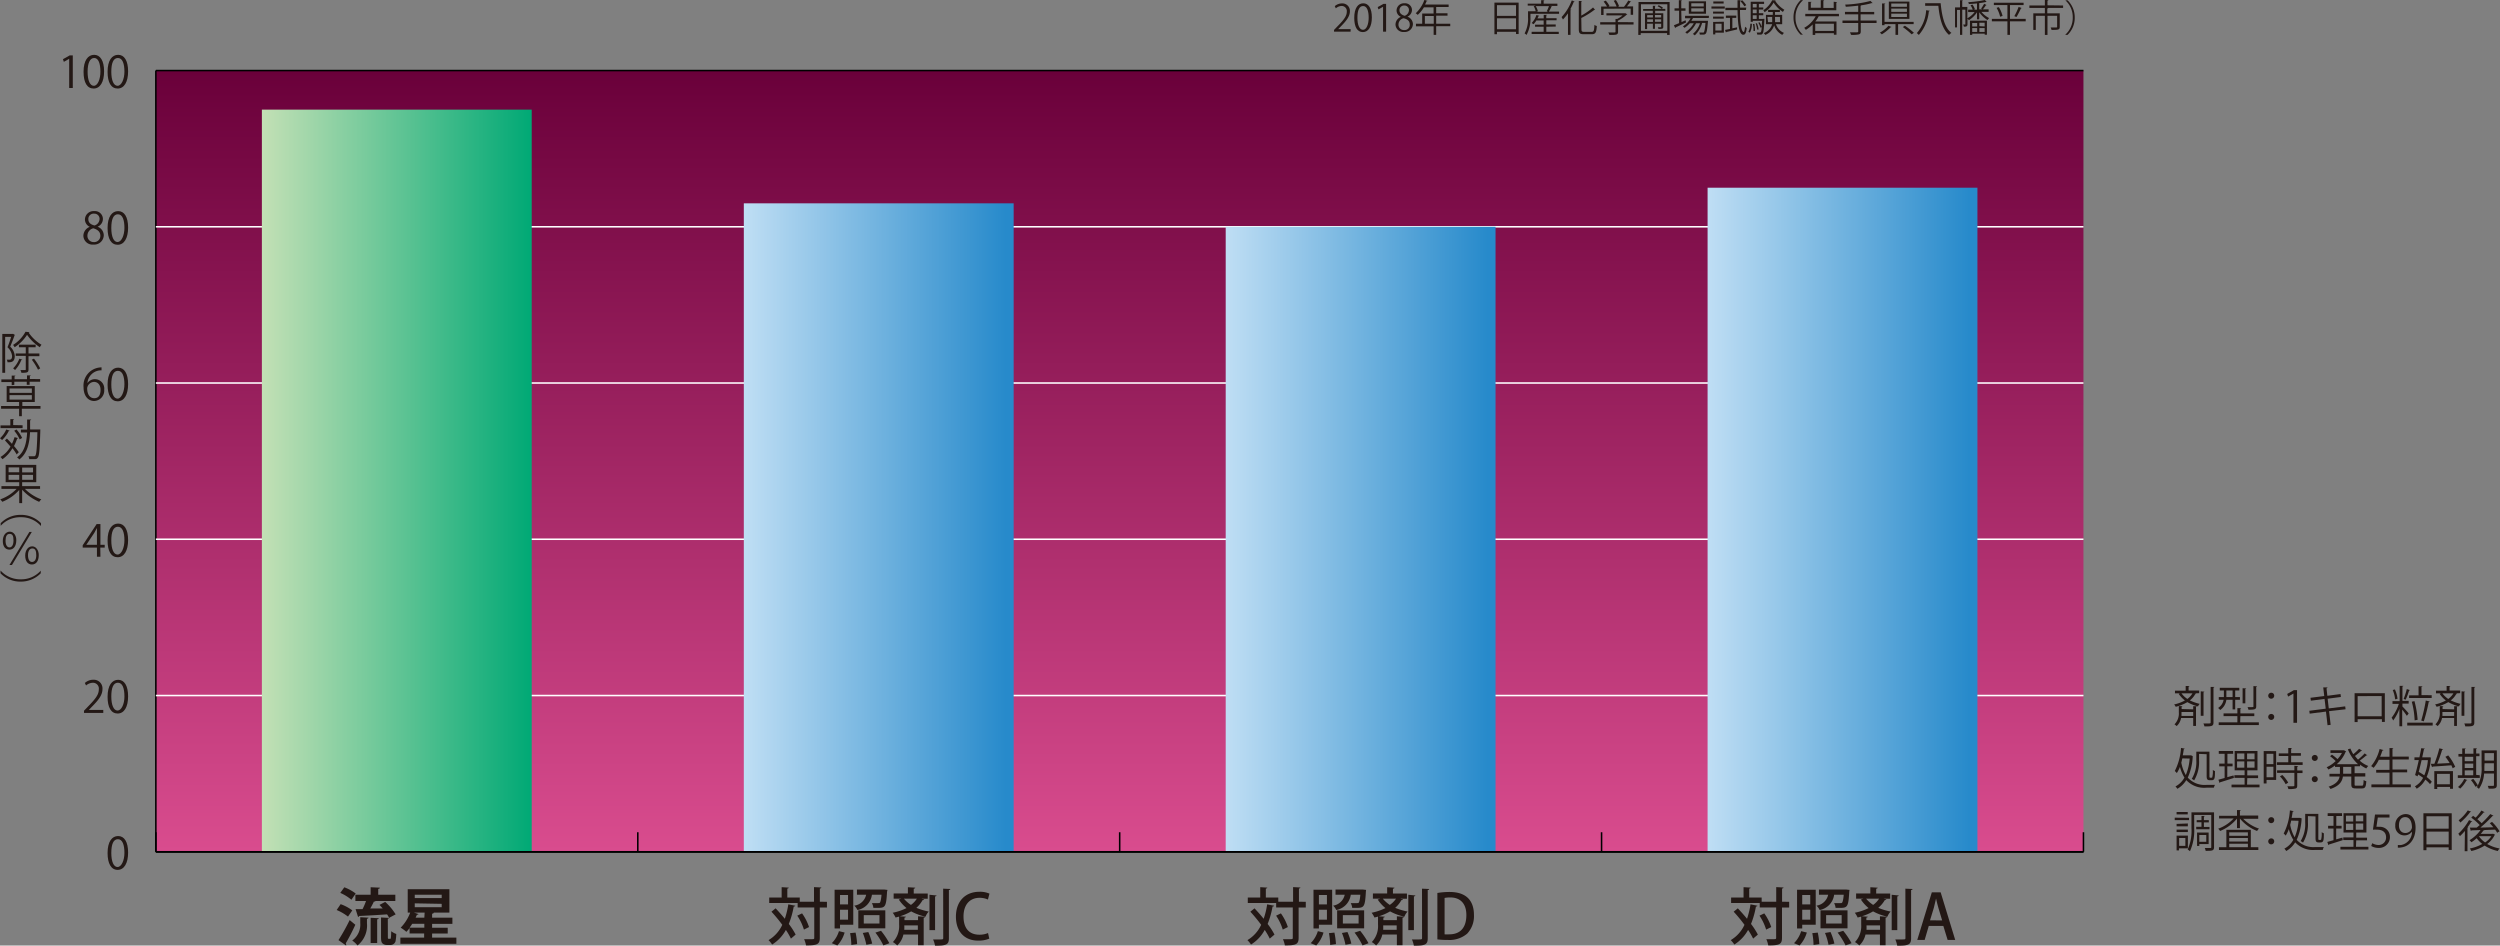 <svg xmlns="http://www.w3.org/2000/svg" xmlns:xlink="http://www.w3.org/1999/xlink" viewBox="0 0 401.81 151.97"><rect x="0" y="0" width="401.81" height="151.97" fill="#808080" stroke="none"/><defs><style>.cls-1{isolation:isolate;}.cls-2{fill:url(#名称未設定グラデーション_3);}.cls-3,.cls-5{fill:none;stroke-miterlimit:10;stroke-width:0.25px;}.cls-3{stroke:#000;}.cls-4{fill:#231815;}.cls-5{stroke:#fff;}.cls-6{fill:url(#名称未設定グラデーション_2);}.cls-7{fill:url(#名称未設定グラデーション_44);}.cls-8{fill:url(#名称未設定グラデーション_44-2);}.cls-9{fill:url(#名称未設定グラデーション_44-3);}.cls-10{mix-blend-mode:multiply;}</style><linearGradient id="名称未設定グラデーション_3" x1="179.96" y1="136.9" x2="179.96" y2="11.34" gradientUnits="userSpaceOnUse"><stop offset="0" stop-color="#d94c8e"/><stop offset="1" stop-color="#6a003a"/></linearGradient><linearGradient id="名称未設定グラデーション_2" x1="42.09" y1="77.26" x2="85.47" y2="77.26" gradientUnits="userSpaceOnUse"><stop offset="0" stop-color="#c3e0b5"/><stop offset="0.92" stop-color="#10ad7a"/><stop offset="1" stop-color="#00a975"/></linearGradient><linearGradient id="名称未設定グラデーション_44" x1="119.55" y1="84.79" x2="162.92" y2="84.79" gradientUnits="userSpaceOnUse"><stop offset="0" stop-color="#bfdef4"/><stop offset="0.97" stop-color="#278acb"/></linearGradient><linearGradient id="名称未設定グラデーション_44-2" x1="197" y1="86.67" x2="240.37" y2="86.67" xlink:href="#名称未設定グラデーション_44"/><linearGradient id="名称未設定グラデーション_44-3" x1="274.45" y1="83.54" x2="317.82" y2="83.54" xlink:href="#名称未設定グラデーション_44"/></defs><g class="cls-1"><g id="レイヤー_2" data-name="レイヤー 2"><g id="レイヤー_1-2" data-name="レイヤー 1"><rect class="cls-2" x="25.05" y="11.34" width="309.81" height="125.56"/><line class="cls-3" x1="25.05" y1="136.9" x2="334.86" y2="136.9"/><line class="cls-3" x1="25.05" y1="136.9" x2="25.05" y2="133.76"/><line class="cls-3" x1="102.51" y1="136.9" x2="102.51" y2="133.76"/><line class="cls-3" x1="179.96" y1="136.9" x2="179.96" y2="133.76"/><line class="cls-3" x1="257.41" y1="136.9" x2="257.41" y2="133.76"/><line class="cls-3" x1="334.86" y1="136.9" x2="334.86" y2="133.76"/><path class="cls-4" d="M17.46,137.29c0-1.84.71-2.73,1.7-2.73s1.6.94,1.6,2.66S20.12,140,19.08,140,17.46,139,17.46,137.29Zm2.71,0c0-1.31-.31-2.22-1.05-2.22s-1.06.84-1.06,2.22.38,2.25,1,2.25S20.17,138.49,20.17,137.25Z" transform="translate(-0.17 -0.19)"/><path class="cls-4" d="M16.77,114.78h-3.1v-.36l.51-.53c1.24-1.27,1.87-2,1.87-2.88a.94.94,0,0,0-1-1.08,1.76,1.76,0,0,0-1.05.43l-.19-.4a2,2,0,0,1,1.36-.52,1.4,1.4,0,0,1,1.47,1.5c0,1-.69,1.82-1.78,2.92l-.41.43v0h2.32Z" transform="translate(-0.17 -0.19)"/><path class="cls-4" d="M17.46,112.18c0-1.84.71-2.73,1.7-2.73s1.6.94,1.6,2.66-.64,2.76-1.68,2.76S17.46,113.93,17.46,112.18Zm2.71-.05c0-1.31-.31-2.21-1.05-2.21s-1.06.83-1.06,2.21.38,2.26,1,2.26S20.17,113.38,20.17,112.13Z" transform="translate(-0.17 -0.19)"/><path class="cls-4" d="M16.31,89.67h-.56V88.2H13.46v-.37l2.24-3.41h.61v3.33H17v.45h-.71Zm-2.26-1.92h1.7V85.89c0-.29,0-.57,0-.84h0c-.16.32-.28.54-.42.78l-1.28,1.91Z" transform="translate(-0.17 -0.19)"/><path class="cls-4" d="M17.46,87.06c0-1.83.71-2.72,1.7-2.72s1.6.94,1.6,2.65-.64,2.76-1.68,2.76S17.46,88.81,17.46,87.06Zm2.71,0c0-1.31-.31-2.21-1.05-2.21s-1.06.83-1.06,2.21.38,2.26,1,2.26S20.17,88.27,20.17,87Z" transform="translate(-0.17 -0.19)"/><path class="cls-4" d="M14.21,61.78a1.45,1.45,0,0,1,1.22-.65,1.51,1.51,0,0,1,1.49,1.68,1.68,1.68,0,0,1-1.61,1.83c-1,0-1.71-.85-1.71-2.2A2.92,2.92,0,0,1,16,59.28a3.52,3.52,0,0,1,.49-.05v.48a2.22,2.22,0,0,0-2.27,2.07Zm2.12,1.07c0-.81-.44-1.28-1.07-1.28a1.16,1.16,0,0,0-1.08,1c0,1,.41,1.62,1.14,1.62S16.33,63.64,16.33,62.85Z" transform="translate(-0.17 -0.19)"/><path class="cls-4" d="M17.46,62c0-1.83.71-2.72,1.7-2.72s1.6.94,1.6,2.65-.64,2.76-1.68,2.76S17.46,63.7,17.46,62Zm2.71,0c0-1.31-.31-2.21-1.05-2.21s-1.06.83-1.06,2.21.38,2.26,1,2.26S20.17,63.16,20.17,61.91Z" transform="translate(-0.17 -0.19)"/><path class="cls-4" d="M14.64,36.67a1.33,1.33,0,0,1-.82-1.19,1.38,1.38,0,0,1,1.49-1.36,1.28,1.28,0,0,1,1.4,1.27,1.36,1.36,0,0,1-.86,1.24v0a1.49,1.49,0,0,1,1,1.37,1.54,1.54,0,0,1-1.66,1.5,1.47,1.47,0,0,1-1.62-1.39,1.57,1.57,0,0,1,1-1.45Zm1.66,1.42c0-.65-.44-1-1.13-1.21a1.23,1.23,0,0,0-.95,1.17,1,1,0,0,0,1,1.05A1,1,0,0,0,16.3,38.09Zm-1.93-2.66c0,.56.4.86,1,1a1.13,1.13,0,0,0,.8-1,.83.83,0,0,0-.87-.9A.85.85,0,0,0,14.37,35.43Z" transform="translate(-0.17 -0.19)"/><path class="cls-4" d="M17.46,36.84c0-1.83.71-2.72,1.7-2.72s1.6.93,1.6,2.65-.64,2.76-1.68,2.76S17.46,38.59,17.46,36.84Zm2.71,0c0-1.31-.31-2.21-1.05-2.21s-1.06.83-1.06,2.21.38,2.25,1,2.25S20.17,38.05,20.17,36.8Z" transform="translate(-0.17 -0.19)"/><path class="cls-4" d="M11.29,14.33V9.64h0l-.86.49-.14-.43,1.09-.61h.49v5.24Z" transform="translate(-0.17 -0.19)"/><path class="cls-4" d="M13.6,11.73c0-1.84.72-2.73,1.7-2.73s1.6.94,1.6,2.66-.64,2.76-1.68,2.76S13.6,13.48,13.6,11.73Zm2.71,0c0-1.31-.31-2.22-1-2.22s-1.06.84-1.06,2.22.38,2.25,1,2.25S16.31,12.93,16.31,11.69Z" transform="translate(-0.17 -0.19)"/><path class="cls-4" d="M17.46,11.73c0-1.84.71-2.73,1.7-2.73s1.6.94,1.6,2.66-.64,2.76-1.68,2.76S17.46,13.48,17.46,11.73Zm2.71,0c0-1.31-.31-2.22-1.05-2.22s-1.06.84-1.06,2.22.38,2.25,1,2.25S20.17,12.93,20.17,11.69Z" transform="translate(-0.17 -0.19)"/><line class="cls-3" x1="25.05" y1="136.9" x2="25.05" y2="11.34"/><line class="cls-3" x1="25.05" y1="136.9" x2="334.86" y2="136.9"/><line class="cls-5" x1="25.05" y1="111.79" x2="334.86" y2="111.79"/><line class="cls-5" x1="25.05" y1="86.67" x2="334.86" y2="86.67"/><line class="cls-5" x1="25.05" y1="61.56" x2="334.86" y2="61.56"/><line class="cls-5" x1="25.05" y1="36.45" x2="334.86" y2="36.45"/><line class="cls-3" x1="25.05" y1="11.34" x2="334.86" y2="11.34"/><rect class="cls-6" x="42.09" y="17.62" width="43.37" height="119.28"/><rect class="cls-7" x="119.55" y="32.68" width="43.37" height="104.21"/><rect class="cls-8" x="197" y="36.45" width="43.37" height="100.45"/><rect class="cls-9" x="274.45" y="30.17" width="43.37" height="106.73"/><g class="cls-10"><path class="cls-4" d="M2.26,53.84l.3.18s0,0-.05.07c-.18.53-.46,1.24-.7,1.82a2.2,2.2,0,0,1,.73,1.51c0,1-.61,1-1.16,1A1.21,1.21,0,0,0,1.26,58l.3,0c.27,0,.55,0,.55-.6A2.23,2.23,0,0,0,1.37,56c.23-.53.44-1.18.6-1.67H1v5.78H.54V53.86H2.18Zm2.63-.26c0,.05,0,.07-.1.09A6.63,6.63,0,0,0,6.84,55.6a2.16,2.16,0,0,0-.27.4,7.51,7.51,0,0,1-2.05-2,6.67,6.67,0,0,1-2,2,1.6,1.6,0,0,0-.25-.37,5.74,5.74,0,0,0,2-2.12ZM3.74,58c0,.06-.08.07-.15.06a4.81,4.81,0,0,1-1,1.6,4,4,0,0,0-.31-.27,4.39,4.39,0,0,0,1-1.55Zm2.76-.56H4.75v2.12c0,.51-.21.55-1.14.55a1.56,1.56,0,0,0-.16-.44h.74c.09,0,.12,0,.12-.12V57.39H2.7V57H4.31V56H3.21v-.41H5.9V56H4.75V57H6.5Zm-.22,2.17a10.35,10.35,0,0,0-1-1.61l.35-.17a9.17,9.17,0,0,1,1,1.57Z" transform="translate(-0.17 -0.19)"/><path class="cls-4" d="M6.68,65.44v.44h-3v1.2H3.24v-1.2H.34v-.44h2.9V64.8h-2V62.24H5.76V64.8h-2v.64ZM2.05,62.1v-.5H.39v-.43H2.05v-.61l.6,0s0,.08-.14.1v.48h2v-.61l.6,0s0,.08-.14.1v.48H6.62v.43H4.93v.5H4.47v-.5h-2v.5Zm-.35.53v.7H5.29v-.7Zm0,1.07v.72H5.29V63.7Z" transform="translate(-0.17 -0.19)"/><path class="cls-4" d="M1.72,69.4s-.06.07-.14.06A5.33,5.33,0,0,1,.5,70.92a1.85,1.85,0,0,0-.33-.29,4.15,4.15,0,0,0,1-1.41Zm2.08-.86V69H.25v-.44H1.83v-1l.59,0s0,.08-.13.1v.85ZM1.28,70.68c.26.25.54.55.81.84a7.21,7.21,0,0,0,.42-1.07l.57.15c0,.05-.07.08-.15.07a7.33,7.33,0,0,1-.51,1.21,7.58,7.58,0,0,1,.77,1,4.67,4.67,0,0,0-.34.35,7.66,7.66,0,0,0-.68-1A5.32,5.32,0,0,1,.56,74a2.11,2.11,0,0,0-.31-.36,4.62,4.62,0,0,0,1.61-1.67c-.28-.33-.6-.67-.89-1Zm1.54-1.46a5.86,5.86,0,0,1,.91,1.36l-.4.23a5.38,5.38,0,0,0-.88-1.39Zm3.57,0,.26,0v.16c-.09,3-.16,4-.38,4.33s-.35.27-.81.27l-.59,0a1.16,1.16,0,0,0-.14-.46c.39,0,.75,0,.91,0a.23.23,0,0,0,.21-.1c.17-.21.26-1.14.33-3.77H5c-.09,1.8-.44,3.42-1.73,4.39a1.46,1.46,0,0,0-.36-.34c1.2-.86,1.53-2.34,1.62-4h-1v-.46h1c0-.52,0-1.07,0-1.62l.65,0c0,.07-.07.11-.17.12,0,.49,0,1,0,1.47Z" transform="translate(-0.17 -0.19)"/><path class="cls-4" d="M6.61,78.76H4.17a7.25,7.25,0,0,0,2.64,1.69,2.18,2.18,0,0,0-.34.4A7.92,7.92,0,0,1,3.73,78.9v2.16H3.26V78.94a7.11,7.11,0,0,1-2.72,1.9,3.09,3.09,0,0,0-.33-.39,6.74,6.74,0,0,0,2.63-1.69H.4v-.44H3.26v-.63H1.08V74.9H6v2.79H3.73v.63H6.61ZM1.55,75.31v.78H3.26v-.78Zm0,2H3.26v-.8H1.55Zm3.93-1.19v-.78H3.73v.78Zm0,1.19v-.8H3.73v.8Z" transform="translate(-0.17 -0.19)"/><path class="cls-4" d="M6.72,84.7A4.21,4.21,0,0,0,3.5,83.32,4.21,4.21,0,0,0,.28,84.7h0v-.42A4.41,4.41,0,0,1,3.5,82.94a4.45,4.45,0,0,1,3.26,1.34v.42Z" transform="translate(-0.17 -0.19)"/><path class="cls-4" d="M2.79,87c0,1-.46,1.53-1.1,1.53S.62,88.05.62,87.14s.5-1.5,1.12-1.5S2.79,86.23,2.79,87Zm-1.73.06c0,.78.28,1.11.64,1.11s.64-.36.64-1.13S2.15,86,1.71,86,1.06,86.39,1.06,87.1ZM1.69,91l3.2-5.31h.39L2.09,91ZM6.4,89.4c0,1-.46,1.52-1.1,1.52s-1.08-.51-1.08-1.43S4.73,88,5.35,88,6.4,88.65,6.4,89.4Zm-1.73,0c0,.78.28,1.11.65,1.11S6,90.2,6,89.43s-.19-1.09-.63-1.09S4.67,88.74,4.67,89.45Z" transform="translate(-0.17 -0.19)"/><path class="cls-4" d="M.28,91.91A4.25,4.25,0,0,0,3.5,93.3a4.2,4.2,0,0,0,3.22-1.39h0v.42A4.45,4.45,0,0,1,3.5,93.67,4.41,4.41,0,0,1,.25,92.33v-.42Z" transform="translate(-0.17 -0.19)"/></g><g class="cls-10"><path class="cls-4" d="M54.92,145.51a7.13,7.13,0,0,1,1.87,1l-.69,1a7.73,7.73,0,0,0-1.82-1.06Zm-.35,5.78a32.46,32.46,0,0,0,1.8-3.22l.91.75a31.9,31.9,0,0,1-1.55,3,.27.27,0,0,1,.07.18.3.3,0,0,1,0,.16Zm.94-8.49a7.18,7.18,0,0,1,1.83,1l-.69,1a7.21,7.21,0,0,0-1.79-1.1Zm3.64,5.79a4.1,4.1,0,0,1-1.52,3.56,3.77,3.77,0,0,0-.85-.79,3.15,3.15,0,0,0,1.29-2.81v-.94l1.33.07c0,.09-.08.15-.25.18Zm3.36,2.16c0,.25,0,.33.14.33s.25,0,.29,0,.09-.24.11-1.22a2.75,2.75,0,0,0,.81.44,7.17,7.17,0,0,1-.12,1.18.85.85,0,0,1-.89.59h-.52a1,1,0,0,1-.68-.25c-.17-.17-.24-.38-.24-1.07v-3.1l1.31.07a4.05,4.05,0,0,0-.34-.57c-1.67.12-3.37.21-4.49.26a.21.21,0,0,1-.17.16l-.4-1.26,1.12,0A10.51,10.51,0,0,0,59,145H57.29V144h2.45v-1.21l1.49.07c0,.11-.08.16-.27.2V144h2.75V145H60.54a.33.33,0,0,1-.28.1,11.9,11.9,0,0,1-.58,1.1l2,0c-.17-.2-.35-.4-.52-.57l.92-.48a9,9,0,0,1,1.68,2l-1,.53c0,.08-.09.14-.26.16Zm-2.77,1V147.7l1.3.07c0,.1-.08.15-.25.18v3.8Z" transform="translate(-0.17 -0.19)"/><path class="cls-4" d="M69.62,150.88h3.9v1h-9v-1h3.82v-.66H66v-.87a5.35,5.35,0,0,1-.52.61,6.29,6.29,0,0,0-.91-.67,6.92,6.92,0,0,0,1.53-2.42h-.4v-3.76H72.4v3.76H69.89c0,.09-.1.15-.27.18v.63h3.26v1H69.62v.62h2.51v.93H69.62Zm-3.2-2.21c-.13.22-.28.42-.42.62h2.37v-.62Zm2-1.8H66.7l.74.23a.25.25,0,0,1-.26.11c-.06.15-.14.31-.21.47h1.4ZM66.83,144v.53h4.33V144Zm0,1.38V146h4.33v-.54Z" transform="translate(-0.17 -0.19)"/></g><g class="cls-10"><path class="cls-4" d="M201.8,146.18c.48.51,1,1.09,1.47,1.68a11.94,11.94,0,0,0,.56-2.32l1.11.22c0,.08-.1.13-.24.13a13.74,13.74,0,0,1-.79,2.8,11.42,11.42,0,0,1,1.1,1.71l-.76.65a10.89,10.89,0,0,0-.81-1.4,6.22,6.22,0,0,1-2.2,2.35,4.29,4.29,0,0,0-.58-.71,5.52,5.52,0,0,0,2.21-2.46,24.74,24.74,0,0,0-1.74-2.11Zm8.24-1.05v.92h-1.15v4.86c0,1.06-.41,1.23-2.21,1.23a4.34,4.34,0,0,0-.31-1l.95,0c.59,0,.63,0,.63-.24v-4.86h-2.67v-.72h-4.56v-.88h2v-1.66l1.13.07c0,.08-.07.13-.23.16v1.43h2v.68H208v-2.35l1.17.06c0,.09-.07.14-.23.17v2.12Zm-4,1.86a8,8,0,0,1,1.12,2.2l-.82.41a8.37,8.37,0,0,0-1.07-2.24Z" transform="translate(-0.17 -0.19)"/><path class="cls-4" d="M212.89,150.07a5.18,5.18,0,0,1-1.17,2.08l-.89-.37a4.67,4.67,0,0,0,1.15-1.93Zm-.74-1.25v.6h-.87v-6.23h3v5.63Zm1.29-4.78h-1.29v1.51h1.29ZM212.15,148h1.29v-1.59h-1.29Zm1.81,4.07a11.49,11.49,0,0,0-.2-1.9l.88-.09a11.42,11.42,0,0,1,.25,1.85Zm5.74-8.57c-.14,2.53-.3,2.61-1.6,2.61h-.6a1.92,1.92,0,0,0-.24-.77c.42,0,.8,0,1,0s.23,0,.3-.09.19-.45.25-1.25h-1.54a2.87,2.87,0,0,1-2.33,2.45,2.17,2.17,0,0,0-.51-.7A2.25,2.25,0,0,0,216.3,144h-1.48v-.84h4.4l.51.06Zm-.28,3v2.9h-4.34v-2.9Zm-3,5.54a10.2,10.2,0,0,0-.57-1.9l.89-.15a9.88,9.88,0,0,1,.62,1.86Zm2.11-3.42v-1.35H216v1.35Zm.63,3.52a12.26,12.26,0,0,0-1.28-2.06l.9-.29a12.3,12.3,0,0,1,1.34,2Z" transform="translate(-0.17 -0.19)"/><path class="cls-4" d="M225.25,144.63l.41.12c0,.07-.11.11-.25.11a4.59,4.59,0,0,1-1,1.24,10.47,10.47,0,0,0,2,.6,2.21,2.21,0,0,0-.52.82,8.28,8.28,0,0,1-2.3-.85,8.25,8.25,0,0,1-1.81.79l.95.06c0,.08-.07.13-.22.15v.41h2.17v-.62l1.14.07c0,.08-.07.13-.23.16v4.42h-.91v-1.72h-2.34a3.38,3.38,0,0,1-1,1.76,3.41,3.41,0,0,0-.69-.55,3.69,3.69,0,0,0,1-2.8v-1.29l-.57.15a3.82,3.82,0,0,0-.46-.77,8.92,8.92,0,0,0,2.22-.75,6.16,6.16,0,0,1-1.24-1.37l.39-.14h-1.16v-.84h2.29v-1l1.17.07c0,.08-.08.14-.24.17v.77h2.25v.84Zm-2.83,0a5.35,5.35,0,0,0,1.12,1,3.56,3.56,0,0,0,1-1Zm2.23,5v-.71h-2.17a6,6,0,0,1,0,.71Zm3-5.52c0,.08-.07.13-.23.16v5.41h-.9V144Zm1.07-1.09,1.15.05c0,.09-.07.15-.23.17V151c0,1-.4,1.2-2.23,1.18a4.28,4.28,0,0,0-.31-1c.37,0,.72,0,1,0,.57,0,.63,0,.63-.24Z" transform="translate(-0.17 -0.19)"/><path class="cls-4" d="M231.19,143.71a12.29,12.29,0,0,1,1.95-.16c3.25,0,3.93,2,3.93,3.71h0a4.1,4.1,0,0,1-1.1,3,4.4,4.4,0,0,1-3.12,1,12.4,12.4,0,0,1-1.66-.09Zm1.16,6.65a5.56,5.56,0,0,0,.75,0c1.71,0,2.75-1,2.75-3.11,0-1.86-1-2.82-2.6-2.82a4.62,4.62,0,0,0-.9.08Z" transform="translate(-0.17 -0.19)"/></g><g class="cls-10"><path class="cls-4" d="M124.83,146.18c.48.51,1,1.09,1.48,1.68a13.59,13.59,0,0,0,.56-2.32l1.11.22c0,.08-.1.13-.24.13a13.74,13.74,0,0,1-.79,2.8,11.42,11.42,0,0,1,1.1,1.71l-.76.65a10.89,10.89,0,0,0-.81-1.4,6.32,6.32,0,0,1-2.21,2.35,4.29,4.29,0,0,0-.58-.71,5.52,5.52,0,0,0,2.21-2.46,24.74,24.74,0,0,0-1.74-2.11Zm8.25-1.05v.92h-1.15v4.86c0,1.06-.41,1.23-2.21,1.23a4.34,4.34,0,0,0-.31-1l1,0c.59,0,.63,0,.63-.24v-4.86h-2.67v-.72h-4.57v-.88h2v-1.66l1.14.07c0,.08-.07.13-.23.16v1.43h2v.68H131v-2.35l1.17.06c0,.09-.07.14-.23.17v2.12Zm-4,1.86a8,8,0,0,1,1.12,2.2l-.82.41a8.37,8.37,0,0,0-1.07-2.24Z" transform="translate(-0.17 -0.19)"/><path class="cls-4" d="M135.92,150.07a5.18,5.18,0,0,1-1.17,2.08l-.89-.37a4.67,4.67,0,0,0,1.15-1.93Zm-.74-1.25v.6h-.87v-6.23h3v5.63Zm1.29-4.78h-1.29v1.51h1.29ZM135.18,148h1.29v-1.59h-1.29Zm1.82,4.07a11.49,11.49,0,0,0-.2-1.9l.88-.09a11.42,11.42,0,0,1,.25,1.85Zm5.74-8.57c-.14,2.53-.3,2.61-1.6,2.61h-.6a1.92,1.92,0,0,0-.24-.77c.42,0,.8,0,1,0s.23,0,.3-.09.19-.45.25-1.25h-1.54a2.87,2.87,0,0,1-2.33,2.45,2.17,2.17,0,0,0-.51-.7,2.25,2.25,0,0,0,1.91-1.75h-1.48v-.84h4.4l.51.06Zm-.28,3v2.9h-4.34v-2.9Zm-3.05,5.54a10.2,10.2,0,0,0-.57-1.9l.89-.15a9.88,9.88,0,0,1,.62,1.86Zm2.11-3.42v-1.35H139v1.35Zm.63,3.52a12.26,12.26,0,0,0-1.28-2.06l.9-.29a12.3,12.3,0,0,1,1.34,2Z" transform="translate(-0.17 -0.19)"/><path class="cls-4" d="M148.29,144.63l.41.12c0,.07-.11.11-.25.11a4.59,4.59,0,0,1-1,1.24,10.47,10.47,0,0,0,2,.6,2.21,2.21,0,0,0-.52.82,8.46,8.46,0,0,1-2.31-.85,8.25,8.25,0,0,1-1.81.79l.95.06c0,.08-.07.13-.22.15v.41h2.18v-.62l1.14.07c0,.08-.07.13-.23.16v4.42h-.91v-1.72h-2.35a3.38,3.38,0,0,1-1,1.76,3.41,3.41,0,0,0-.69-.55,3.69,3.69,0,0,0,1-2.8v-1.29l-.57.15a3.82,3.82,0,0,0-.46-.77,8.92,8.92,0,0,0,2.22-.75,6.16,6.16,0,0,1-1.24-1.37l.39-.14H143.8v-.84h2.29v-1l1.18.07c0,.08-.08.14-.24.17v.77h2.25v.84Zm-2.84,0a5.15,5.15,0,0,0,1.13,1,3.56,3.56,0,0,0,.95-1Zm2.24,5v-.71h-2.18a6,6,0,0,1,0,.71Zm3-5.52c0,.08-.07.13-.23.16v5.41h-.9V144Zm1.07-1.09,1.15.05c0,.09-.07.15-.23.17V151c0,1-.4,1.2-2.23,1.18a4.28,4.28,0,0,0-.31-1c.37,0,.72,0,1,0,.57,0,.63,0,.63-.24Z" transform="translate(-0.17 -0.19)"/><path class="cls-4" d="M159.17,151.05a4.39,4.39,0,0,1-1.8.32c-2.13,0-3.56-1.41-3.56-3.85,0-2.6,1.64-4,3.76-4a3.71,3.71,0,0,1,1.63.3l-.25.95a3.15,3.15,0,0,0-1.34-.28c-1.48,0-2.58,1-2.58,3s1,2.93,2.56,2.93a3.42,3.42,0,0,0,1.38-.27Z" transform="translate(-0.17 -0.19)"/></g><g class="cls-10"><path class="cls-4" d="M279.48,146.18c.48.51,1,1.09,1.48,1.68a13.59,13.59,0,0,0,.56-2.32l1.11.22c0,.08-.1.13-.24.13a13.74,13.74,0,0,1-.79,2.8,11.42,11.42,0,0,1,1.1,1.71l-.76.65a10.89,10.89,0,0,0-.81-1.4,6.32,6.32,0,0,1-2.21,2.35,4.29,4.29,0,0,0-.58-.71,5.52,5.52,0,0,0,2.21-2.46,24.74,24.74,0,0,0-1.74-2.11Zm8.25-1.05v.92h-1.15v4.86c0,1.06-.41,1.23-2.21,1.23a4.34,4.34,0,0,0-.31-1l.95,0c.59,0,.63,0,.63-.24v-4.86H283v-.72H278.4v-.88h2v-1.66l1.14.07c0,.08-.07.13-.23.16v1.43h2v.68h2.34v-2.35l1.17.06c0,.09-.07.14-.23.17v2.12Zm-4,1.86a8,8,0,0,1,1.12,2.2l-.82.41a8.37,8.37,0,0,0-1.07-2.24Z" transform="translate(-0.17 -0.19)"/><path class="cls-4" d="M290.57,150.07a5.18,5.18,0,0,1-1.17,2.08l-.89-.37a4.67,4.67,0,0,0,1.15-1.93Zm-.74-1.25v.6H289v-6.23h3v5.63Zm1.29-4.78h-1.29v1.51h1.29ZM289.83,148h1.29v-1.59h-1.29Zm1.82,4.07a11.49,11.49,0,0,0-.2-1.9l.88-.09a11.42,11.42,0,0,1,.25,1.85Zm5.74-8.57c-.14,2.53-.3,2.61-1.6,2.61h-.6a1.92,1.92,0,0,0-.24-.77c.42,0,.8,0,1,0s.23,0,.3-.09.19-.45.25-1.25h-1.54a2.87,2.87,0,0,1-2.33,2.45,2.17,2.17,0,0,0-.51-.7A2.25,2.25,0,0,0,294,144h-1.48v-.84h4.4l.51.06Zm-.28,3v2.9h-4.34v-2.9Zm-3.05,5.54a10.2,10.2,0,0,0-.57-1.9l.89-.15a9.88,9.88,0,0,1,.62,1.86Zm2.11-3.42v-1.35h-2.5v1.35Zm.63,3.52a12.26,12.26,0,0,0-1.28-2.06l.9-.29a12.3,12.3,0,0,1,1.34,2Z" transform="translate(-0.17 -0.19)"/><path class="cls-4" d="M302.94,144.63l.41.12c0,.07-.11.11-.25.11a4.59,4.59,0,0,1-1.05,1.24,10.47,10.47,0,0,0,2,.6,2.21,2.21,0,0,0-.52.82,8.46,8.46,0,0,1-2.31-.85,8.25,8.25,0,0,1-1.81.79l.95.06c0,.08-.07.13-.22.15v.41h2.18v-.62l1.14.07c0,.08-.07.13-.23.16v4.42h-.91v-1.72H300a3.38,3.38,0,0,1-1,1.76,3.41,3.41,0,0,0-.69-.55,3.69,3.69,0,0,0,1-2.8v-1.29l-.57.15a3.82,3.82,0,0,0-.46-.77,8.92,8.92,0,0,0,2.22-.75,6.16,6.16,0,0,1-1.24-1.37l.39-.14h-1.16v-.84h2.29v-1l1.18.07c0,.08-.08.14-.24.17v.77h2.25v.84Zm-2.84,0a5.15,5.15,0,0,0,1.13,1,3.56,3.56,0,0,0,.95-1Zm2.24,5v-.71h-2.18a6,6,0,0,1,0,.71Zm3-5.52c0,.08-.07.13-.23.16v5.41h-.9V144Zm1.07-1.09,1.15.05c0,.09-.07.15-.23.17V151c0,1-.4,1.2-2.23,1.18a4.28,4.28,0,0,0-.31-1c.37,0,.72,0,1,0,.57,0,.63,0,.63-.24Z" transform="translate(-0.17 -0.19)"/><path class="cls-4" d="M314.42,151.26H313.2l-.69-2.25h-2.34l-.66,2.25h-1.19l2.34-7.65h1.42Zm-2.1-3.14-.6-2c-.14-.5-.27-1-.38-1.51h0c-.11.47-.23,1-.36,1.5l-.61,2Z" transform="translate(-0.17 -0.19)"/></g><g class="cls-10"><path class="cls-4" d="M217.24,5.28h-2.66V5l.44-.46c1.07-1.08,1.61-1.73,1.61-2.46a.82.82,0,0,0-.86-.93,1.46,1.46,0,0,0-.9.38l-.17-.35a1.74,1.74,0,0,1,1.16-.44A1.2,1.2,0,0,1,217.13,2c0,.84-.59,1.56-1.52,2.5l-.36.37h2Z" transform="translate(-0.17 -0.19)"/><path class="cls-4" d="M217.83,3.05c0-1.57.61-2.33,1.45-2.33s1.38.8,1.38,2.27-.55,2.36-1.44,2.36S217.83,4.55,217.83,3.05Zm2.32,0c0-1.12-.27-1.89-.9-1.89s-.91.71-.91,1.89.33,1.93.9,1.93S220.15,4.08,220.15,3Z" transform="translate(-0.17 -0.19)"/><path class="cls-4" d="M222.46,5.28v-4h0l-.74.42-.12-.37.93-.52h.42V5.28Z" transform="translate(-0.17 -0.19)"/><path class="cls-4" d="M225.33,2.9a1.13,1.13,0,0,1-.7-1A1.18,1.18,0,0,1,225.9.72a1.1,1.1,0,0,1,1.21,1.09,1.19,1.19,0,0,1-.74,1.06v0a1.29,1.29,0,0,1,.89,1.18,1.31,1.31,0,0,1-1.41,1.28,1.25,1.25,0,0,1-1.39-1.19,1.35,1.35,0,0,1,.87-1.24Zm1.42,1.22c0-.56-.37-.85-1-1a1.05,1.05,0,0,0-.81,1,.85.85,0,0,0,.88.9A.83.83,0,0,0,226.75,4.12ZM225.1,1.84c0,.48.34.74.84.89a1,1,0,0,0,.68-.88.71.71,0,0,0-.74-.77A.73.73,0,0,0,225.1,1.84Z" transform="translate(-0.17 -0.19)"/><path class="cls-4" d="M233.26,4v.4H231V5.79h-.41V4.42h-2.84V4h1V2.37h1.83v-1h-1.55a5.18,5.18,0,0,1-1,1.21,2.13,2.13,0,0,0-.32-.26,5.47,5.47,0,0,0,1.4-2.15l.51.17a.12.12,0,0,1-.14,0,6.11,6.11,0,0,1-.27.58H233v.4H231v1h1.82v.39H231V4Zm-4.08,0h1.43V2.76h-1.43Z" transform="translate(-0.17 -0.19)"/><path class="cls-4" d="M240.36.61h3.89V5.66h-.42V5.3h-3.06v.39h-.41Zm3.47.41h-3.06V2.74h3.06Zm-3.06,3.87h3.06V3.13h-3.06Z" transform="translate(-0.17 -0.19)"/><path class="cls-4" d="M249.64,1.25s-.06.05-.13.05a6.83,6.83,0,0,1-.4.75h1.64v.36h-4.6V3a5.38,5.38,0,0,1-.63,2.81,1.22,1.22,0,0,0-.31-.25A4.94,4.94,0,0,0,245.76,3v-1H247a3.2,3.2,0,0,0-.33-.82l.34-.09h-1.3V.78h2.16V.22l.52,0s0,.07-.12.08V.78h2.21v.36h-1.15Zm-.94,3.24V5.3h2v.36h-4.36V5.3h1.93V4.49h-1.38V4.15h1.38V3.48h-1.17a2.85,2.85,0,0,1-.45.6l-.3-.19a3.45,3.45,0,0,0,.76-1.29l.45.13a.12.12,0,0,1-.12.06l-.16.36h1V2.58l.52,0s0,.07-.11.09v.45h1.66v.33H248.7v.67h1.51v.34ZM248.77,2a5.46,5.46,0,0,0,.35-.82H247a3,3,0,0,1,.35.82l-.3.09H249Z" transform="translate(-0.17 -0.19)"/><path class="cls-4" d="M252.18,5.79V2.33a8.15,8.15,0,0,1-.81,1,2.16,2.16,0,0,0-.22-.39A8.08,8.08,0,0,0,252.79.26l.49.17s-.08.06-.14,0a12.24,12.24,0,0,1-.6,1.27l.17.05s0,.07-.12.07V5.79Zm2.17-.89c0,.33.08.41.42.41H256c.34,0,.39-.23.43-1.12a1.25,1.25,0,0,0,.39.18c-.07,1-.19,1.32-.81,1.32h-1.29c-.62,0-.8-.16-.8-.81V.35l.52,0s0,.07-.12.08V2.7a10.7,10.7,0,0,0,1.89-1.31l.33.38a.12.12,0,0,1-.11,0,12.23,12.23,0,0,1-2.11,1.31Z" transform="translate(-0.17 -0.19)"/><path class="cls-4" d="M262.72,3.76v.37h-2.49V5.3c0,.5-.28.51-1.39.51a1.76,1.76,0,0,0-.18-.4l.77,0c.35,0,.39,0,.39-.13V4.13h-2.46V3.76h2.46V3.23l.28,0a4.09,4.09,0,0,0,.87-.57h-2.61V2.32h3l.07,0,.31.2a.11.11,0,0,1-.09,0,6,6,0,0,1-1.46,1v.22ZM257.9,1.6v1h-.39V1.24h.94a4.63,4.63,0,0,0-.54-.79l.34-.16a3.55,3.55,0,0,1,.6.86l-.17.09H260a4.71,4.71,0,0,0-.47-.92l.35-.13a4.1,4.1,0,0,1,.51,1l-.21.09h1a6.81,6.81,0,0,0,.69-1,2.67,2.67,0,0,1,.48.2.12.12,0,0,1-.13,0,8.22,8.22,0,0,1-.57.74h1V2.57h-.39v-1Z" transform="translate(-0.17 -0.19)"/><path class="cls-4" d="M263.52.51h5V5.8h-.41V5.51h-4.24V5.8h-.39Zm.39,4.63h4.24V.88h-4.24Zm3.93-3.21h-1.65v.39h1.31V4.49c0,.32-.12.35-.78.35a1.25,1.25,0,0,0-.1-.27h.3c.23,0,.24,0,.24-.09V4h-1v.82h-.33V4h-.93v.86h-.34V2.32h1.26V1.93h-1.56V1.64h1.56V1.12l.46,0s0,.07-.11.08v.41h1.09a3.3,3.3,0,0,0-.68-.41l.17-.17a2.87,2.87,0,0,1,.7.4l-.16.18h.53Zm-2,.69h-.93V3h.93Zm-.93,1.09h.93V3.3h-.93ZM267.16,3v-.4h-1V3Zm-1,.69h1V3.3h-1Z" transform="translate(-0.17 -0.19)"/><path class="cls-4" d="M270.43,3.74l.66-.3s0,.07.08.35c-.62.3-1.27.62-1.69.81a.11.11,0,0,1-.07.1l-.2-.45.83-.34v-2h-.73V1.53H270V.22l.5,0s0,.07-.11.08V1.53h.68v.39h-.68Zm4.38-.66h-2.53q-.12.22-.27.45h2.45l.22,0,0,.12c-.11,1.31-.2,1.78-.36,1.95s-.3.15-.61.15h-.34a1,1,0,0,0-.09-.33c.23,0,.44,0,.53,0A.23.23,0,0,0,274,5.4c.11-.11.2-.52.28-1.52h-.54a4.38,4.38,0,0,1-1.18,2,1.19,1.19,0,0,0-.31-.23,3.69,3.69,0,0,0,1.15-1.72h-.63a4.72,4.72,0,0,1-1.46,1.69,1.35,1.35,0,0,0-.28-.25,4,4,0,0,0,1.37-1.44h-.64a4.18,4.18,0,0,1-.85.74,2,2,0,0,0-.26-.24,3.61,3.61,0,0,0,1.24-1.3H271V2.73h3.84ZM274.37.4v2H271.6V.4Zm-.37.83V.71h-2v.52Zm0,.82V1.53h-2v.52Z" transform="translate(-0.17 -0.19)"/><path class="cls-4" d="M275.24,1.57V1.23h2.14v.34Zm2,2.11V5.44h-1.38v.28h-.35v-2Zm0-1.63v.33H275.5V2.05ZM275.5,3.19V2.86h1.72v.33ZM277.2.43V.76h-1.66V.43ZM276.87,4h-1V5.1h1Zm1.73.74.76-.16,0,.34c-.63.15-1.3.32-1.72.41a.11.11,0,0,1-.08.08L277.42,5l.8-.16V3.06h-.66V2.7h1.67v.36h-.63Zm2.18-2.94h-.95c0,1.89.16,3.45.6,3.54h0c.09,0,.17-.39.21-.86a1.74,1.74,0,0,0,.27.22c-.07.73-.25,1.07-.51,1.07l-.12,0c-.67-.18-.8-1.9-.85-3.95h-1.95V1.44h1.95l0-1.22.53,0s0,.08-.12.09v1.1h1Zm-.6-1.57a4.36,4.36,0,0,1,.65.79l-.3.18a3.71,3.71,0,0,0-.64-.81Z" transform="translate(-0.17 -0.19)"/><path class="cls-4" d="M281.74,4a3,3,0,0,1-.32,1.44l-.24-.14A2.89,2.89,0,0,0,281.49,4Zm1.82-.79.19,0s0,.08,0,.12c-.07,1.55-.14,2.08-.29,2.26s-.19.16-.52.16h-.34a1,1,0,0,0-.09-.33c.22,0,.41,0,.49,0,.24,0,.27-.24.33-.86l-.21.08a3.2,3.2,0,0,0-.35-.8l.21-.07a4.23,4.23,0,0,1,.35.76h0c0-.26,0-.59.06-1h-1.5v.16h-.34V.47h2.15V.82h-.84v.57h.71v.33h-.71v.59h.71v.33h-.71v.59h.71ZM282.51.82h-.63v.57h.63Zm0,1.49V1.72h-.63v.59Zm-.63.33v.59h.63V2.64ZM282,5.17a5.62,5.62,0,0,0-.09-1.12l.23,0a5.51,5.51,0,0,1,.1,1.11Zm.56-1.23a4.09,4.09,0,0,1,.26,1l-.23,0a5.16,5.16,0,0,0-.24-1Zm3-3.69a.11.11,0,0,1-.08.07,4.52,4.52,0,0,0,1.48,1.44,2.33,2.33,0,0,0-.23.35A5,5,0,0,1,285.23.6a4.44,4.44,0,0,1-1.45,1.55,1.55,1.55,0,0,0-.2-.32A4.06,4.06,0,0,0,285,.23Zm1.05,3.83h-1a2.27,2.27,0,0,0,1.29,1.4,1.64,1.64,0,0,0-.27.32,2.62,2.62,0,0,1-1.31-1.54,2.46,2.46,0,0,1-1.42,1.54,2.15,2.15,0,0,0-.25-.29A2.22,2.22,0,0,0,285,4.08h-1V2.58h1.1V2.12h-.75V1.78h1.89v.34h-.78v.46h1.15Zm-2.27-.33H285a5.25,5.25,0,0,0,0-.56V2.91h-.76Zm1.91-.84h-.79V3.2a5.06,5.06,0,0,1,0,.55h.81Z" transform="translate(-0.17 -0.19)"/><path class="cls-4" d="M289.94.24A3.61,3.61,0,0,0,288.75,3a3.6,3.6,0,0,0,1.19,2.76v0h-.36A3.79,3.79,0,0,1,288.43,3,3.81,3.81,0,0,1,289.58.21h.36Z" transform="translate(-0.17 -0.19)"/><path class="cls-4" d="M295.74,2.8h-3.26a5,5,0,0,1-.54.84h3.4V5.77h-.42V5.53h-3V5.8h-.41V4.12a5.77,5.77,0,0,1-1.1.87,2.91,2.91,0,0,0-.26-.33A4.66,4.66,0,0,0,292,2.8h-1.68V2.42h5.41ZM295.43.53s0,.07-.12.08V1.84H290.8V.49l.53,0s0,.07-.12.08v.86h1.6V.21l.54,0s0,.07-.12.09V1.47h1.66v-1Zm-.51,4.63V4h-3V5.16Z" transform="translate(-0.17 -0.19)"/><path class="cls-4" d="M301.78,3.49v.4h-2.54V5.23c0,.3-.09.42-.31.49a4.81,4.81,0,0,1-1.26.07,1.72,1.72,0,0,0-.17-.4h.77c.51,0,.56,0,.56-.17V3.89H296.3v-.4h2.53v-1H296.7V2.1h2.13v-1c-.66.08-1.36.14-2,.18a1.1,1.1,0,0,0-.11-.35A18.67,18.67,0,0,0,300.8.34l.35.35H301a10.49,10.49,0,0,1-1.67.35s0,.06-.12.07v1h2.19v.38h-2.19v1Z" transform="translate(-0.17 -0.19)"/><path class="cls-4" d="M304.18,4.52a.14.14,0,0,1-.13.05,7,7,0,0,1-1.43,1.14,1.93,1.93,0,0,0-.31-.27,5,5,0,0,0,1.38-1.11Zm-1.12-.82h4.68v.37h-2.5V5.79h-.42V4.07h-1.76v.17h-.4V.75l.52,0s0,.07-.12.08Zm4-3.25V3.22h-3.31V.45Zm-.4.83V.76h-2.52v.52Zm0,.82V1.57h-2.52V2.1Zm0,.82V2.39h-2.52v.53Zm.76,2.79A12.88,12.88,0,0,0,306,4.54l.33-.22a12.66,12.66,0,0,1,1.45,1.14Z" transform="translate(-0.17 -0.19)"/><path class="cls-4" d="M310.32,1.92c0,.06-.06.08-.14.09a6.73,6.73,0,0,1-1.61,3.8,2.27,2.27,0,0,0-.32-.3,6.18,6.18,0,0,0,1.5-3.68ZM309.59.7h2.49c.2,2.11.62,3.93,1.73,4.78a1.9,1.9,0,0,0-.38.32c-1.08-.91-1.52-2.65-1.72-4.68h-2.12Z" transform="translate(-0.17 -0.19)"/><path class="cls-4" d="M319.79,2.1h-1.16a4,4,0,0,0,1.25,1,1.21,1.21,0,0,0-.27.32,4.79,4.79,0,0,1-1.33-1.26V3.3h-.36V2.17a4.27,4.27,0,0,1-1.31,1.27,1.37,1.37,0,0,0-.22-.27v.9c0,.37-.17.41-.58.41a1,1,0,0,0-.12-.35H316s.05,0,.05-.07V1.74h-.5V5.79h-.36v-4h-.48v2.8h-.32V1.38h.8V.22l.46,0s0,.07-.1.08v1h.82V3.13a3.8,3.8,0,0,0,1.17-1H316.5V1.74h1.42v-1c-.44.05-.9.08-1.31.1a1.18,1.18,0,0,0-.1-.3,17.39,17.39,0,0,0,2.68-.35l.28.32-.05,0h-.06a9.66,9.66,0,0,1-1.08.18v1h1.51Zm-3,3.69V3.51h2.73V5.77h-.36V5.6h-2v.19Zm.46-4a3.31,3.31,0,0,0-.37-.76l.32-.1a3.13,3.13,0,0,1,.39.74Zm.7,2.1h-.8v.55h.8Zm-.8,1.43h.8V4.7h-.8Zm2-.88V3.84h-.85v.55Zm-.85.88h.85V4.7h-.85ZM319.46,1s-.06.05-.12.05a5.82,5.82,0,0,1-.5.67l-.26-.15a5.58,5.58,0,0,0,.49-.77Z" transform="translate(-0.17 -0.19)"/><path class="cls-4" d="M325.75,3.22v.4h-2.53V5.79h-.41V3.62h-2.5v-.4h2.5V1h-2.18V.63h4.78V1h-2.19V3.22Zm-4.11-.34a5.38,5.38,0,0,0-.57-1.43l.36-.11a4.89,4.89,0,0,1,.6,1.41Zm3.47-1.4s-.06.05-.13.06a12.8,12.8,0,0,1-.71,1.38l-.35-.13a9.69,9.69,0,0,0,.69-1.49Z" transform="translate(-0.17 -0.19)"/><path class="cls-4" d="M331.76,1.07v.4h-2.42s0,.07-.12.09v.77h2V4.49c0,.48-.19.51-1.32.51a2.12,2.12,0,0,0-.14-.4h.91c.1,0,.13,0,.13-.12V2.73h-1.55V5.81h-.42V2.73h-1.46V5h-.4V2.33h1.86V1.47h-2.49v-.4h2.49V.19l.55,0c0,.05,0,.08-.13.09v.76Z" transform="translate(-0.17 -0.19)"/><path class="cls-4" d="M332.12,5.76A3.65,3.65,0,0,0,333.31,3,3.6,3.6,0,0,0,332.12.24v0h.36A3.81,3.81,0,0,1,333.63,3a3.79,3.79,0,0,1-1.15,2.79h-.36Z" transform="translate(-0.17 -0.19)"/></g><g class="cls-10"><path class="cls-4" d="M352.92,111.63l.23.07s-.07.06-.16.06a3.16,3.16,0,0,1-.86,1,7.85,7.85,0,0,0,1.59.56,1,1,0,0,0-.27.41,6.88,6.88,0,0,1-1.72-.69,6.78,6.78,0,0,1-1.87.75,2.26,2.26,0,0,0-.25-.38,6.37,6.37,0,0,0,1.73-.64,4.41,4.41,0,0,1-1-1.06l.21-.08h-.81v-.43h1.72v-.75l.6,0s0,.08-.13.1v.62h1.7v.43Zm-.25,2.57v-.51l.59,0c0,.05-.05.08-.14.09v3.09h-.45v-1.28h-1.95a2.26,2.26,0,0,1-.71,1.3,2,2,0,0,0-.35-.28,2.46,2.46,0,0,0,.7-1.93v-1l.59,0s-.05.08-.14.1v.37Zm-1.88-2.57a3.8,3.8,0,0,0,.94.9,2.91,2.91,0,0,0,.82-.9Zm0,3c0,.21,0,.37,0,.63h1.88v-.63Zm3.68-3.27s-.05.08-.14.09v3.79h-.45V111.3Zm1-.76.6,0a.15.15,0,0,1-.14.1v5.61c0,.57-.25.65-1.45.63a2.7,2.7,0,0,0-.17-.47h.62c.48,0,.54,0,.54-.17Z" transform="translate(-0.17 -0.19)"/><path class="cls-4" d="M359,112.66h-1a2.34,2.34,0,0,1-1,1.65,1.72,1.72,0,0,0-.33-.33,2,2,0,0,0,.89-1.32h-.78v-.43h.82v-1.07h-.66v-.42h3.14v.42h-.66v1.07h.76v.43h-.76v1.55H359Zm1.22,3.63h3v.44h-6.45v-.44h3v-1h-2.22v-.44h2.22V114l.61,0s0,.08-.13.1v.75h2.24v.44h-2.24ZM358,111.16v1.07H359v-1.07Zm3.19-.32s0,.07-.14.09v2.3h-.44V110.8Zm1.74-.34s0,.09-.13.1v3.13c0,.5-.29.53-1.25.53a1.77,1.77,0,0,0-.15-.42h.44c.51,0,.51,0,.51-.12v-3.26Z" transform="translate(-0.17 -0.19)"/><path class="cls-4" d="M365.69,112a.48.48,0,1,1-.47-.47A.46.46,0,0,1,365.69,112Zm0,3.41a.48.48,0,1,1-.47-.47A.46.46,0,0,1,365.69,115.4Z" transform="translate(-0.17 -0.19)"/><path class="cls-4" d="M368.78,116.36v-4.7h0l-.86.49-.14-.43,1.08-.61h.5v5.25Z" transform="translate(-0.17 -0.19)"/><path class="cls-4" d="M374.51,114.49l.25,2.2-.5.06-.25-2.19-2.62.33-.06-.46,2.64-.34-.19-1.57-2.2.29-.06-.47,2.21-.28-.16-1.39.69,0c0,.07-.06.13-.16.16l.13,1.19,2.12-.28.06.47-2.13.28.18,1.56,2.64-.33.06.47Z" transform="translate(-0.17 -0.19)"/><path class="cls-4" d="M383.47,111.6v4.62H383v-.44H379.1v.46h-.49V111.6Zm-.51,3.71v-3.24H379.1v3.24Z" transform="translate(-0.17 -0.19)"/><path class="cls-4" d="M386.3,113.74c.24.24.89.94,1,1.12l-.29.38a11.85,11.85,0,0,0-.75-1v2.68h-.45v-2.8a7.23,7.23,0,0,1-1,1.87,2.46,2.46,0,0,0-.25-.45,7.14,7.14,0,0,0,1.16-2.22H384.7v-.44h1.15v-2.45l.59,0c0,.05-.05.07-.14.09v2.32h1v.44h-1ZM385.09,111a5,5,0,0,1,.42,1.5l-.38.1a5.62,5.62,0,0,0-.39-1.51Zm2.43.11s-.07.06-.15.06a12.47,12.47,0,0,1-.55,1.48l-.33-.12a11,11,0,0,0,.51-1.59Zm-.45,5.23h4.09v.46h-4.09Zm.31-4.39h1.51v-1.46l.61,0c0,.06,0,.09-.14.1v1.33H391v.45h-3.64Zm.85.93a15.19,15.19,0,0,1,.51,3l-.48.09a13.61,13.61,0,0,0-.46-3Zm1.09,3.12a25.48,25.48,0,0,0,.73-3.22l.63.16a.18.18,0,0,1-.16.09,27.51,27.51,0,0,1-.79,3.1Z" transform="translate(-0.17 -0.19)"/><path class="cls-4" d="M394.86,111.63l.23.07a.18.18,0,0,1-.16.06,3.07,3.07,0,0,1-.87,1,7.85,7.85,0,0,0,1.59.56,1,1,0,0,0-.26.41,6.88,6.88,0,0,1-1.72-.69,6.84,6.84,0,0,1-1.88.75,1.73,1.73,0,0,0-.24-.38,6.37,6.37,0,0,0,1.73-.64,4.44,4.44,0,0,1-1-1.06l.22-.08h-.81v-.43h1.71v-.75l.61,0s-.05.08-.14.1v.62h1.71v.43Zm-.25,2.57v-.51l.59,0c0,.05-.05.08-.14.09v3.09h-.45v-1.28h-1.95a2.26,2.26,0,0,1-.71,1.3,3.07,3.07,0,0,0-.35-.28,2.46,2.46,0,0,0,.7-1.93v-1l.59,0s-.05.08-.14.1v.37Zm-1.89-2.57a4,4,0,0,0,.94.9,3,3,0,0,0,.83-.9Zm0,3a4.79,4.79,0,0,1,0,.63h1.89v-.63Zm3.67-3.27s-.05.08-.14.09v3.79h-.45V111.3Zm1-.76.6,0s0,.09-.14.1v5.61c0,.57-.24.65-1.45.63a2,2,0,0,0-.16-.47h.61c.49,0,.54,0,.54-.17Z" transform="translate(-0.17 -0.19)"/><path class="cls-4" d="M352.59,121.72a.3.3,0,0,1,0,.1,9.21,9.21,0,0,1-.79,3.35,3.64,3.64,0,0,0,3,1.17h1.37a1.77,1.77,0,0,0-.18.45H354.8a3.91,3.91,0,0,1-3.24-1.22,4,4,0,0,1-1.44,1.4,1.86,1.86,0,0,0-.3-.38,3.51,3.51,0,0,0,1.44-1.42,6,6,0,0,1-.72-1.73,5.12,5.12,0,0,1-.5,1,2.57,2.57,0,0,0-.33-.33,9.46,9.46,0,0,0,1-3.71l.6.11s-.06.08-.15.08c-.05.34-.1.69-.17,1h1.34Zm-1.67.36c-.05.23-.1.45-.16.68a6.22,6.22,0,0,0,.72,2,8.4,8.4,0,0,0,.62-2.65Zm2.69-.72v1a5.74,5.74,0,0,1-.79,3.26,2.49,2.49,0,0,0-.38-.25,5.2,5.2,0,0,0,.73-3V121h2.11v3.79c0,.34,0,.4.15.4s.27,0,.3-.06a3.93,3.93,0,0,0,.09-1.2,1.08,1.08,0,0,0,.35.19c0,1.15-.05,1.47-.55,1.47h-.3c-.49,0-.49-.32-.49-.85v-3.33Z" transform="translate(-0.17 -0.19)"/><path class="cls-4" d="M358.15,123.36v1.74l1-.28a3.35,3.35,0,0,1,.06.4c-.81.26-1.67.54-2.21.7a.15.15,0,0,1-.09.11l-.19-.52,1-.28v-1.87h-.87v-.44h.87v-1.58h-.94v-.45h2.31v.45h-.92v1.58H359v.44Zm3.18,2.93h2v.44h-4.5v-.44h2.1v-1.08h-1.64v-.43h1.64V124h-1.6v-3.11H363V124h-1.64v.82h1.74v.43h-1.74Zm-1.61-5v.93h1.17v-.93Zm0,2.28h1.17v-1h-1.17Zm2.81-1.35v-.93h-1.2v.93Zm0,1.35v-1h-1.2v1Z" transform="translate(-0.17 -0.19)"/><path class="cls-4" d="M366,120.91v4.63h-1.54v.57H364v-5.2Zm-.44.43h-1.1V123h1.1Zm-1.1,3.77h1.1v-1.69h-1.1Zm3.95-2.41h1.85v.43h-4.14v-.43h1.83v-1h-1.53v-.42h1.53v-.87l.6,0c0,.05-.05.08-.14.1v.73h1.57v.42h-1.57Zm1.12.62c0,.05,0,.09-.14.1v.6h.85v.42h-.85v2c0,.29-.06.42-.28.49a4.31,4.31,0,0,1-1.14.08,2.07,2.07,0,0,0-.17-.45l.7,0c.4,0,.43,0,.43-.15v-2h-2.78V124h2.78v-.73Zm-2,2.91a5.34,5.34,0,0,0-.92-1.26l.38-.22a5.3,5.3,0,0,1,.95,1.23Z" transform="translate(-0.17 -0.19)"/><path class="cls-4" d="M372.69,122a.48.48,0,1,1-.47-.47A.46.46,0,0,1,372.69,122Zm0,3.41a.48.48,0,1,1-.47-.47A.46.46,0,0,1,372.69,125.4Z" transform="translate(-0.17 -0.19)"/><path class="cls-4" d="M379.81,120.82a.16.16,0,0,1-.14.05,11.18,11.18,0,0,1-1,.82,5.68,5.68,0,0,0,.49.59,10.15,10.15,0,0,0,1.07-1l.43.31a.16.16,0,0,1-.15,0c-.27.25-.72.6-1.07.86a4.43,4.43,0,0,0,1.37.85,2,2,0,0,0-.32.4,4.7,4.7,0,0,1-1-.62v.27h-.88v1.11h1.72V125h-1.72v1.21c0,.23,0,.26.29.26h.87c.23,0,.26-.14.29-.92a1.2,1.2,0,0,0,.43.2c-.05.9-.18,1.16-.69,1.16h-1c-.57,0-.72-.15-.72-.7V125h-1.35c-.11.78-.54,1.5-2,2a1.07,1.07,0,0,0-.3-.37c1.24-.42,1.65-1,1.77-1.63h-1.63v-.44h1.68v-1.11h-.79v-.23a5.59,5.59,0,0,1-1.06.65,1.43,1.43,0,0,0-.29-.36,5.09,5.09,0,0,0,1.46-1,7.89,7.89,0,0,0-.9-.78l.3-.25a7.52,7.52,0,0,1,.89.72,4.66,4.66,0,0,0,.72-1h-1.85v-.42h2.1l.09,0a1.73,1.73,0,0,0,.33.16.11.11,0,0,1-.08.08,5.23,5.23,0,0,1-1.44,2h3.44a6.27,6.27,0,0,1-1.64-2.4l.41-.12a5.54,5.54,0,0,0,.46.91,7.91,7.91,0,0,0,.93-.87Zm-1.73,3.73v-1.11h-1.31v1.11Z" transform="translate(-0.17 -0.19)"/><path class="cls-4" d="M384.7,126.26h2.95v.46h-6.34v-.46h2.91v-1.88h-2.14v-.45h2.14v-1.62H382.5a5.23,5.23,0,0,1-.84,1.29,3,3,0,0,0-.39-.28,6.82,6.82,0,0,0,1.36-2.75l.61.17c0,.05-.07.08-.16.08-.11.34-.23.69-.37,1h1.51v-1.4l.63,0s-.05.08-.15.1v1.27h2.62v.46H384.7v1.62h2.36v.45H384.7Z" transform="translate(-0.17 -0.19)"/><path class="cls-4" d="M390.64,121.9l.27.07-.05.1a9,9,0,0,1-.67,3,5.31,5.31,0,0,1,.83.77l-.29.38a4.77,4.77,0,0,0-.75-.73,3.87,3.87,0,0,1-1.39,1.47,1.8,1.8,0,0,0-.29-.39,3.27,3.27,0,0,0,1.32-1.36,9.37,9.37,0,0,0-.8-.54l-.09.3-.4-.21c.18-.61.4-1.5.6-2.41h-.7v-.44h.8c.11-.52.21-1,.29-1.47l.58.07s0,.07-.14.08c-.08.4-.18.85-.28,1.32h1.08Zm-1.26.46c-.15.66-.31,1.31-.46,1.89.3.16.6.36.89.55a8,8,0,0,0,.58-2.44Zm4.28-.76a8,8,0,0,1,1.12,1.84l-.41.23a4.42,4.42,0,0,0-.21-.48c-1.1.09-2.24.16-3,.21a.13.13,0,0,1-.1.09l-.2-.54.57,0a19,19,0,0,0,.8-2.49l.61.15s-.07.08-.16.09a21.31,21.31,0,0,1-.79,2.23l2-.1a9,9,0,0,0-.69-1ZM391.42,127v-2.87h3v2.84h-.47v-.3h-2.06V127Zm2.5-2.43h-2.06v1.67h2.06Z" transform="translate(-0.17 -0.19)"/><path class="cls-4" d="M398.73,124.79v.43H395.2v-.43h.71v-3h-.61v-.43h.61v-.87l.57,0s-.05.08-.14.1v.74h1.37v-.87l.57,0s0,.09-.13.1v.74h.53v.43h-.53v3Zm-2,.77s-.07.07-.15.07a4.75,4.75,0,0,1-1,1.31,2.45,2.45,0,0,0-.35-.26,3.7,3.7,0,0,0,1-1.3Zm.95-3.73h-1.37v.7h1.37Zm-1.37,1.09v.71h1.37v-.71Zm0,1.09v.78h1.37V124Zm5.16-3.21v5.56c0,.56-.26.61-1.31.59a2,2,0,0,0-.15-.45h.6c.36,0,.4,0,.4-.15v-1.83h-1.59a4.79,4.79,0,0,1-.83,2.46,1.4,1.4,0,0,0-.36-.28,1.85,1.85,0,0,0,.19-.27l-.38.22a6.42,6.42,0,0,0-.73-1.08l.37-.2a6.6,6.6,0,0,1,.74,1.05,6,6,0,0,0,.6-3.05V120.8Zm-2,2.58c0,.22,0,.47,0,.72H401v-1.23H399.5Zm1.54-2.14H399.5v1.2H401Z" transform="translate(-0.17 -0.19)"/><path class="cls-4" d="M352,131.63V132H349.7v-.39Zm-.19,4.91h-1.43v.33H350v-2.38h1.82Zm0-4V133H350v-.39ZM350,133.92v-.39h1.81v.39Zm1.79-3.22v.38H350v-.38Zm-.38,4.18h-1v1.26h1Zm4.61-4.13v5.58c0,.61-.3.61-1.35.61a1.72,1.72,0,0,0-.14-.46h.9c.11,0,.14,0,.14-.15v-5.16h-2.74v2.1a8.11,8.11,0,0,1-.68,3.73,2,2,0,0,0-.37-.27,7.32,7.32,0,0,0,.61-3.46v-2.52Zm-2.87,2.33H354v-.73h-.77V132H354v-.67l.52,0c0,.05,0,.08-.13.09V132h.79v.37h-.79v.73h.9v.37h-2.13Zm2,2.77h-1.5v.3h-.36V134h1.86Zm-.38-1.45h-1.12v1.09h1.12Z" transform="translate(-0.17 -0.19)"/><path class="cls-4" d="M363.12,131.79H360.7a6.51,6.51,0,0,0,2.55,1.58,1.43,1.43,0,0,0-.31.38,6.79,6.79,0,0,1-2.76-2v1.54h-.47v-1.54a6.84,6.84,0,0,1-2.72,2,2.11,2.11,0,0,0-.3-.37,6.23,6.23,0,0,0,2.48-1.64h-2.34v-.43h2.88v-.92l.61,0c0,.05-.05.08-.14.1v.78h2.94Zm-1.19,1.77v2.8h1.21v.44h-6.33v-.44H358v-2.8Zm-.47.41h-3v.55h3Zm0,1.47v-.56h-3v.56Zm-3,.36v.56h3v-.56Z" transform="translate(-0.17 -0.19)"/><path class="cls-4" d="M365.69,132a.48.48,0,1,1-.47-.47A.46.46,0,0,1,365.69,132Zm0,3.41a.48.48,0,1,1-.47-.47A.46.46,0,0,1,365.69,135.4Z" transform="translate(-0.17 -0.19)"/><path class="cls-4" d="M370.09,131.72a.36.36,0,0,1,0,.1,9.21,9.21,0,0,1-.79,3.35,3.63,3.63,0,0,0,3,1.16h1.37a2,2,0,0,0-.18.46H372.3a3.91,3.91,0,0,1-3.24-1.22,4,4,0,0,1-1.44,1.4,1.86,1.86,0,0,0-.3-.38,3.51,3.51,0,0,0,1.44-1.42,6,6,0,0,1-.72-1.73,5.12,5.12,0,0,1-.5,1.05,2.57,2.57,0,0,0-.33-.33,9.46,9.46,0,0,0,1-3.72l.6.12c0,.05-.06.08-.15.08-.05.34-.1.69-.17,1h1.34Zm-1.67.36c-.05.23-.1.45-.16.68a6.22,6.22,0,0,0,.72,2,8.47,8.47,0,0,0,.62-2.65Zm2.69-.72v1a5.74,5.74,0,0,1-.79,3.26,2.49,2.49,0,0,0-.38-.25,5.2,5.2,0,0,0,.73-3V131h2.11v3.79c0,.34,0,.4.15.4s.27,0,.3-.06a3.93,3.93,0,0,0,.09-1.2,1.08,1.08,0,0,0,.35.19c0,1.15-.05,1.47-.55,1.47h-.3c-.49,0-.49-.33-.49-.85v-3.33Z" transform="translate(-0.17 -0.19)"/><path class="cls-4" d="M375.65,133.36v1.74l1-.29c0,.05,0,.09.06.41-.81.26-1.67.54-2.21.7a.15.15,0,0,1-.09.11l-.19-.52,1-.28v-1.87h-.87v-.44h.87v-1.58h-.94v-.45h2.31v.45h-.92v1.58h.85v.44Zm3.18,2.93h2v.44h-4.5v-.44h2.1v-1.08h-1.64v-.43h1.64V134h-1.6v-3.11h3.68V134h-1.64v.82h1.74v.43h-1.74Zm-1.61-5v.94h1.17v-.94Zm0,2.29h1.17v-1h-1.17ZM380,132.2v-.94h-1.2v.94Zm0,1.35v-1h-1.2v1Z" transform="translate(-0.17 -0.19)"/><path class="cls-4" d="M384.22,131.11v.48h-1.88l-.22,1.49a2.15,2.15,0,0,1,.41,0,1.61,1.61,0,0,1,1.76,1.61,1.74,1.74,0,0,1-1.81,1.78,2.28,2.28,0,0,1-1.2-.31l.17-.45a2,2,0,0,0,1,.29,1.19,1.19,0,0,0,1.22-1.24c0-.72-.46-1.22-1.44-1.22a5.58,5.58,0,0,0-.67,0l.33-2.44Z" transform="translate(-0.17 -0.19)"/><path class="cls-4" d="M387.8,133.88a1.47,1.47,0,0,1-1.2.58,1.46,1.46,0,0,1-1.45-1.59,1.72,1.72,0,0,1,1.66-1.84c1,0,1.6.85,1.6,2.19,0,1.74-.88,2.95-2.22,3.16a2.51,2.51,0,0,1-.63.05V136a2.79,2.79,0,0,0,.54,0,2.15,2.15,0,0,0,1.73-2Zm-2.06-1c0,.71.4,1.19,1,1.19a1.06,1.06,0,0,0,1.09-.86c0-1-.38-1.69-1.07-1.69S385.74,132.05,385.74,132.83Z" transform="translate(-0.17 -0.19)"/><path class="cls-4" d="M389.67,130.9h4.55v5.9h-.49v-.42h-3.57v.46h-.49Zm4.06.48h-3.57v2h3.57Zm-3.57,4.52h3.57v-2.05h-3.57Z" transform="translate(-0.17 -0.19)"/><path class="cls-4" d="M396.34,133.74a9.29,9.29,0,0,1-.8.84,4.4,4.4,0,0,0-.26-.39A8.8,8.8,0,0,0,397,132l.52.21a.14.14,0,0,1-.16.06,9.52,9.52,0,0,1-.59.87l.12,0s-.05.07-.14.09V137h-.45Zm1-3.09a.14.14,0,0,1-.15.06,10.29,10.29,0,0,1-1.58,1.68,3.17,3.17,0,0,0-.28-.36,6.67,6.67,0,0,0,1.47-1.59Zm3.53,3.54.32.16a.19.19,0,0,1-.07.06,4.05,4.05,0,0,1-1.2,1.43,6.22,6.22,0,0,0,2,.72,1.46,1.46,0,0,0-.29.41,6.54,6.54,0,0,1-2.12-.87,6.79,6.79,0,0,1-2.14.87,2.1,2.1,0,0,0-.24-.41,6.32,6.32,0,0,0,2-.73,4.89,4.89,0,0,1-.9-.92,6.2,6.2,0,0,1-.85.65,1.83,1.83,0,0,0-.3-.33,6.07,6.07,0,0,0,1.77-1.63l-1.45.05a.12.12,0,0,1-.11.09l-.15-.53,1.09,0,.49-.41a8.91,8.91,0,0,0-1.36-1.19l.29-.3.42.3a8,8,0,0,0,.92-1.15l.5.26c0,.05-.08.06-.15.06a11.8,11.8,0,0,1-1,1.08,7.41,7.41,0,0,1,.69.64,16.62,16.62,0,0,0,1.39-1.47l.51.27a.2.2,0,0,1-.16.05,20.42,20.42,0,0,1-1.94,1.85l2.08-.05c-.19-.23-.38-.46-.57-.65l.36-.21a7.68,7.68,0,0,1,1.21,1.51l-.39.24a2.89,2.89,0,0,0-.33-.51l-1.79.07.07,0c0,.05-.08.07-.15.06a5.46,5.46,0,0,1-.43.55h1.84Zm-2.28.4,0,0a3.74,3.74,0,0,0,1,1,3.41,3.41,0,0,0,1-1Z" transform="translate(-0.17 -0.19)"/></g><line class="cls-3" x1="25.05" y1="136.9" x2="334.86" y2="136.9"/></g></g></g></svg>